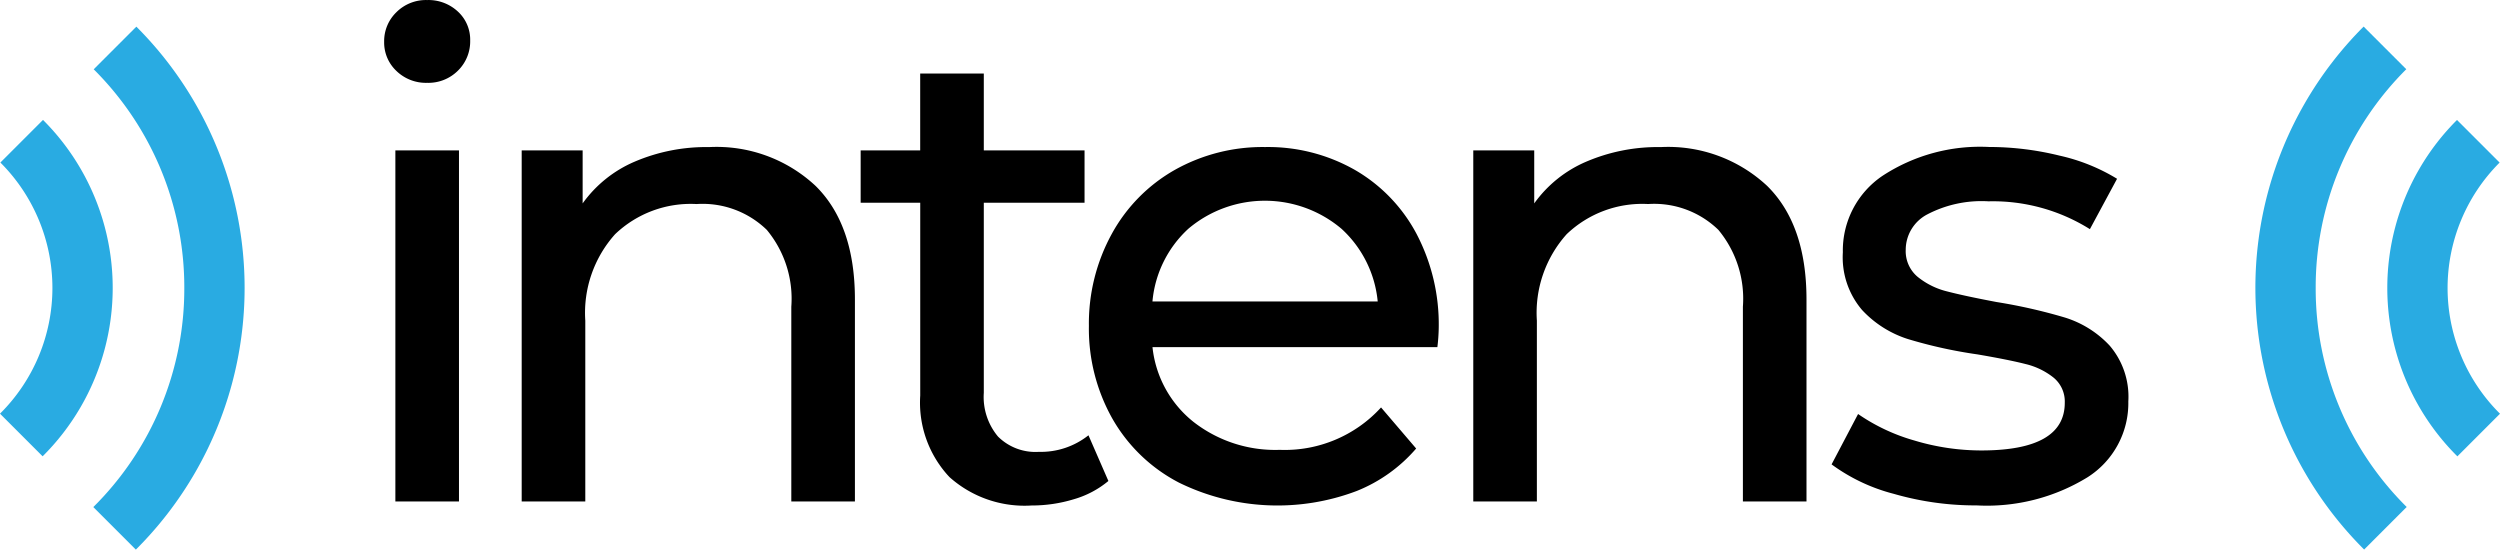 <svg xmlns="http://www.w3.org/2000/svg" viewBox="0 0 163.776 36">
  <defs>
    <style>.a{fill:#29abe2;}</style>
  </defs>
  <g transform="translate(0 1.741)">
    <path class="a" d="M318.821,316.443A20.133,20.133,0,0,1,312.86,330.8l2.787,2.787a24.194,24.194,0,0,0,.033-34.259l-2.794,2.794A20.146,20.146,0,0,1,318.821,316.443Z" transform="translate(-306.747 -299.323)"/>
    <path class="a" d="M286.434,340.2A11.609,11.609,0,0,1,283,348.436l2.792,2.793a15.547,15.547,0,0,0,.025-22.037l-2.792,2.792A11.621,11.621,0,0,1,286.434,340.2Z" transform="translate(-283 -323.077)"/>
    <g transform="translate(147.752)">
      <path class="a" d="M1008.678,316.443a20.133,20.133,0,0,0,5.961,14.352l-2.787,2.787a24.194,24.194,0,0,1-.033-34.259l2.794,2.794A20.147,20.147,0,0,0,1008.678,316.443Z" transform="translate(-1004.728 -299.323)"/>
      <path class="a" d="M1050.882,340.2a11.609,11.609,0,0,0,3.434,8.239l-2.792,2.793a15.547,15.547,0,0,1-.025-22.037l2.792,2.792A11.622,11.622,0,0,0,1050.882,340.2Z" transform="translate(-1038.292 -323.077)"/>
    </g>
  </g>
  <g transform="translate(25.163)">
    <path d="M406.718,295.462a2.559,2.559,0,0,1-.8-1.91,2.632,2.632,0,0,1,.8-1.931,2.737,2.737,0,0,1,2.018-.8,2.824,2.824,0,0,1,2.018.76,2.494,2.494,0,0,1,.8,1.888,2.685,2.685,0,0,1-.8,1.975,2.736,2.736,0,0,1-2.018.8A2.776,2.776,0,0,1,406.718,295.462Zm-.065,5.208h4.167v23h-4.167Z" transform="translate(-405.915 -290.818)"/>
    <path d="M469.19,340.421q2.582,2.539,2.582,7.443V361.1h-4.167v-12.76A7.063,7.063,0,0,0,466,343.307a6.04,6.04,0,0,0-4.6-1.693,7.168,7.168,0,0,0-5.338,1.975,7.717,7.717,0,0,0-1.953,5.664V361.1h-4.167v-23h3.993v3.472a8.1,8.1,0,0,1,3.407-2.734,11.909,11.909,0,0,1,4.883-.955A9.5,9.5,0,0,1,469.19,340.421Z" transform="translate(-440.929 -328.247)"/>
    <path d="M574.629,341.041a6.216,6.216,0,0,1-2.257,1.194,9.439,9.439,0,0,1-2.777.412,7.376,7.376,0,0,1-5.382-1.866,7.125,7.125,0,0,1-1.91-5.338v-12.63H558.4v-3.429H562.3V314.35h4.167v5.034h6.6v3.429h-6.6v12.456a4.037,4.037,0,0,0,.933,2.864,3.473,3.473,0,0,0,2.669,1,5.02,5.02,0,0,0,3.255-1.085Z" transform="translate(-527.181 -309.532)"/>
    <path d="M654.273,350.989H635.61a7.223,7.223,0,0,0,2.669,4.883,8.708,8.708,0,0,0,5.664,1.845,8.533,8.533,0,0,0,6.64-2.778l2.3,2.691A10.076,10.076,0,0,1,649,360.407a14.647,14.647,0,0,1-11.653-.542,10.673,10.673,0,0,1-4.362-4.188,12,12,0,0,1-1.541-6.076,12.2,12.2,0,0,1,1.5-6.033,10.725,10.725,0,0,1,4.123-4.188,11.745,11.745,0,0,1,5.924-1.5,11.511,11.511,0,0,1,5.881,1.5,10.523,10.523,0,0,1,4.036,4.188,12.765,12.765,0,0,1,1.454,6.163A12.007,12.007,0,0,1,654.273,350.989Zm-16.3-7.769a7.349,7.349,0,0,0-2.365,4.774h14.756A7.4,7.4,0,0,0,648,343.242a7.769,7.769,0,0,0-10.026-.022Z" transform="translate(-585.273 -328.247)"/>
    <path d="M773.69,340.421q2.581,2.539,2.582,7.443V361.1h-4.166v-12.76a7.064,7.064,0,0,0-1.606-5.034,6.04,6.04,0,0,0-4.6-1.693,7.169,7.169,0,0,0-5.338,1.975,7.717,7.717,0,0,0-1.953,5.664V361.1h-4.166v-23h3.993v3.472a8.1,8.1,0,0,1,3.407-2.734,11.907,11.907,0,0,1,4.882-.955A9.506,9.506,0,0,1,773.69,340.421Z" transform="translate(-683.091 -328.247)"/>
    <path d="M873.187,360.6a11.9,11.9,0,0,1-4.079-1.931l1.736-3.3a12.439,12.439,0,0,0,3.689,1.736,15.177,15.177,0,0,0,4.383.651q5.468,0,5.468-3.125a2.025,2.025,0,0,0-.738-1.649,4.684,4.684,0,0,0-1.845-.89q-1.107-.282-3.146-.63a30.727,30.727,0,0,1-4.535-1,6.983,6.983,0,0,1-3.016-1.909,5.312,5.312,0,0,1-1.258-3.776,5.9,5.9,0,0,1,2.6-5.013,11.663,11.663,0,0,1,6.987-1.888,19.276,19.276,0,0,1,4.6.564,12.392,12.392,0,0,1,3.776,1.519l-1.779,3.3a11.966,11.966,0,0,0-6.64-1.823,7.676,7.676,0,0,0-4.036.868,2.619,2.619,0,0,0-1.389,2.3,2.192,2.192,0,0,0,.781,1.779,4.933,4.933,0,0,0,1.931.955q1.15.3,3.233.694a35.251,35.251,0,0,1,4.492,1.02,6.715,6.715,0,0,1,2.929,1.844,5.141,5.141,0,0,1,1.216,3.646,5.748,5.748,0,0,1-2.669,4.969,12.6,12.6,0,0,1-7.27,1.845A19.286,19.286,0,0,1,873.187,360.6Z" transform="translate(-774.283 -328.247)"/>
  </g>
</svg>
